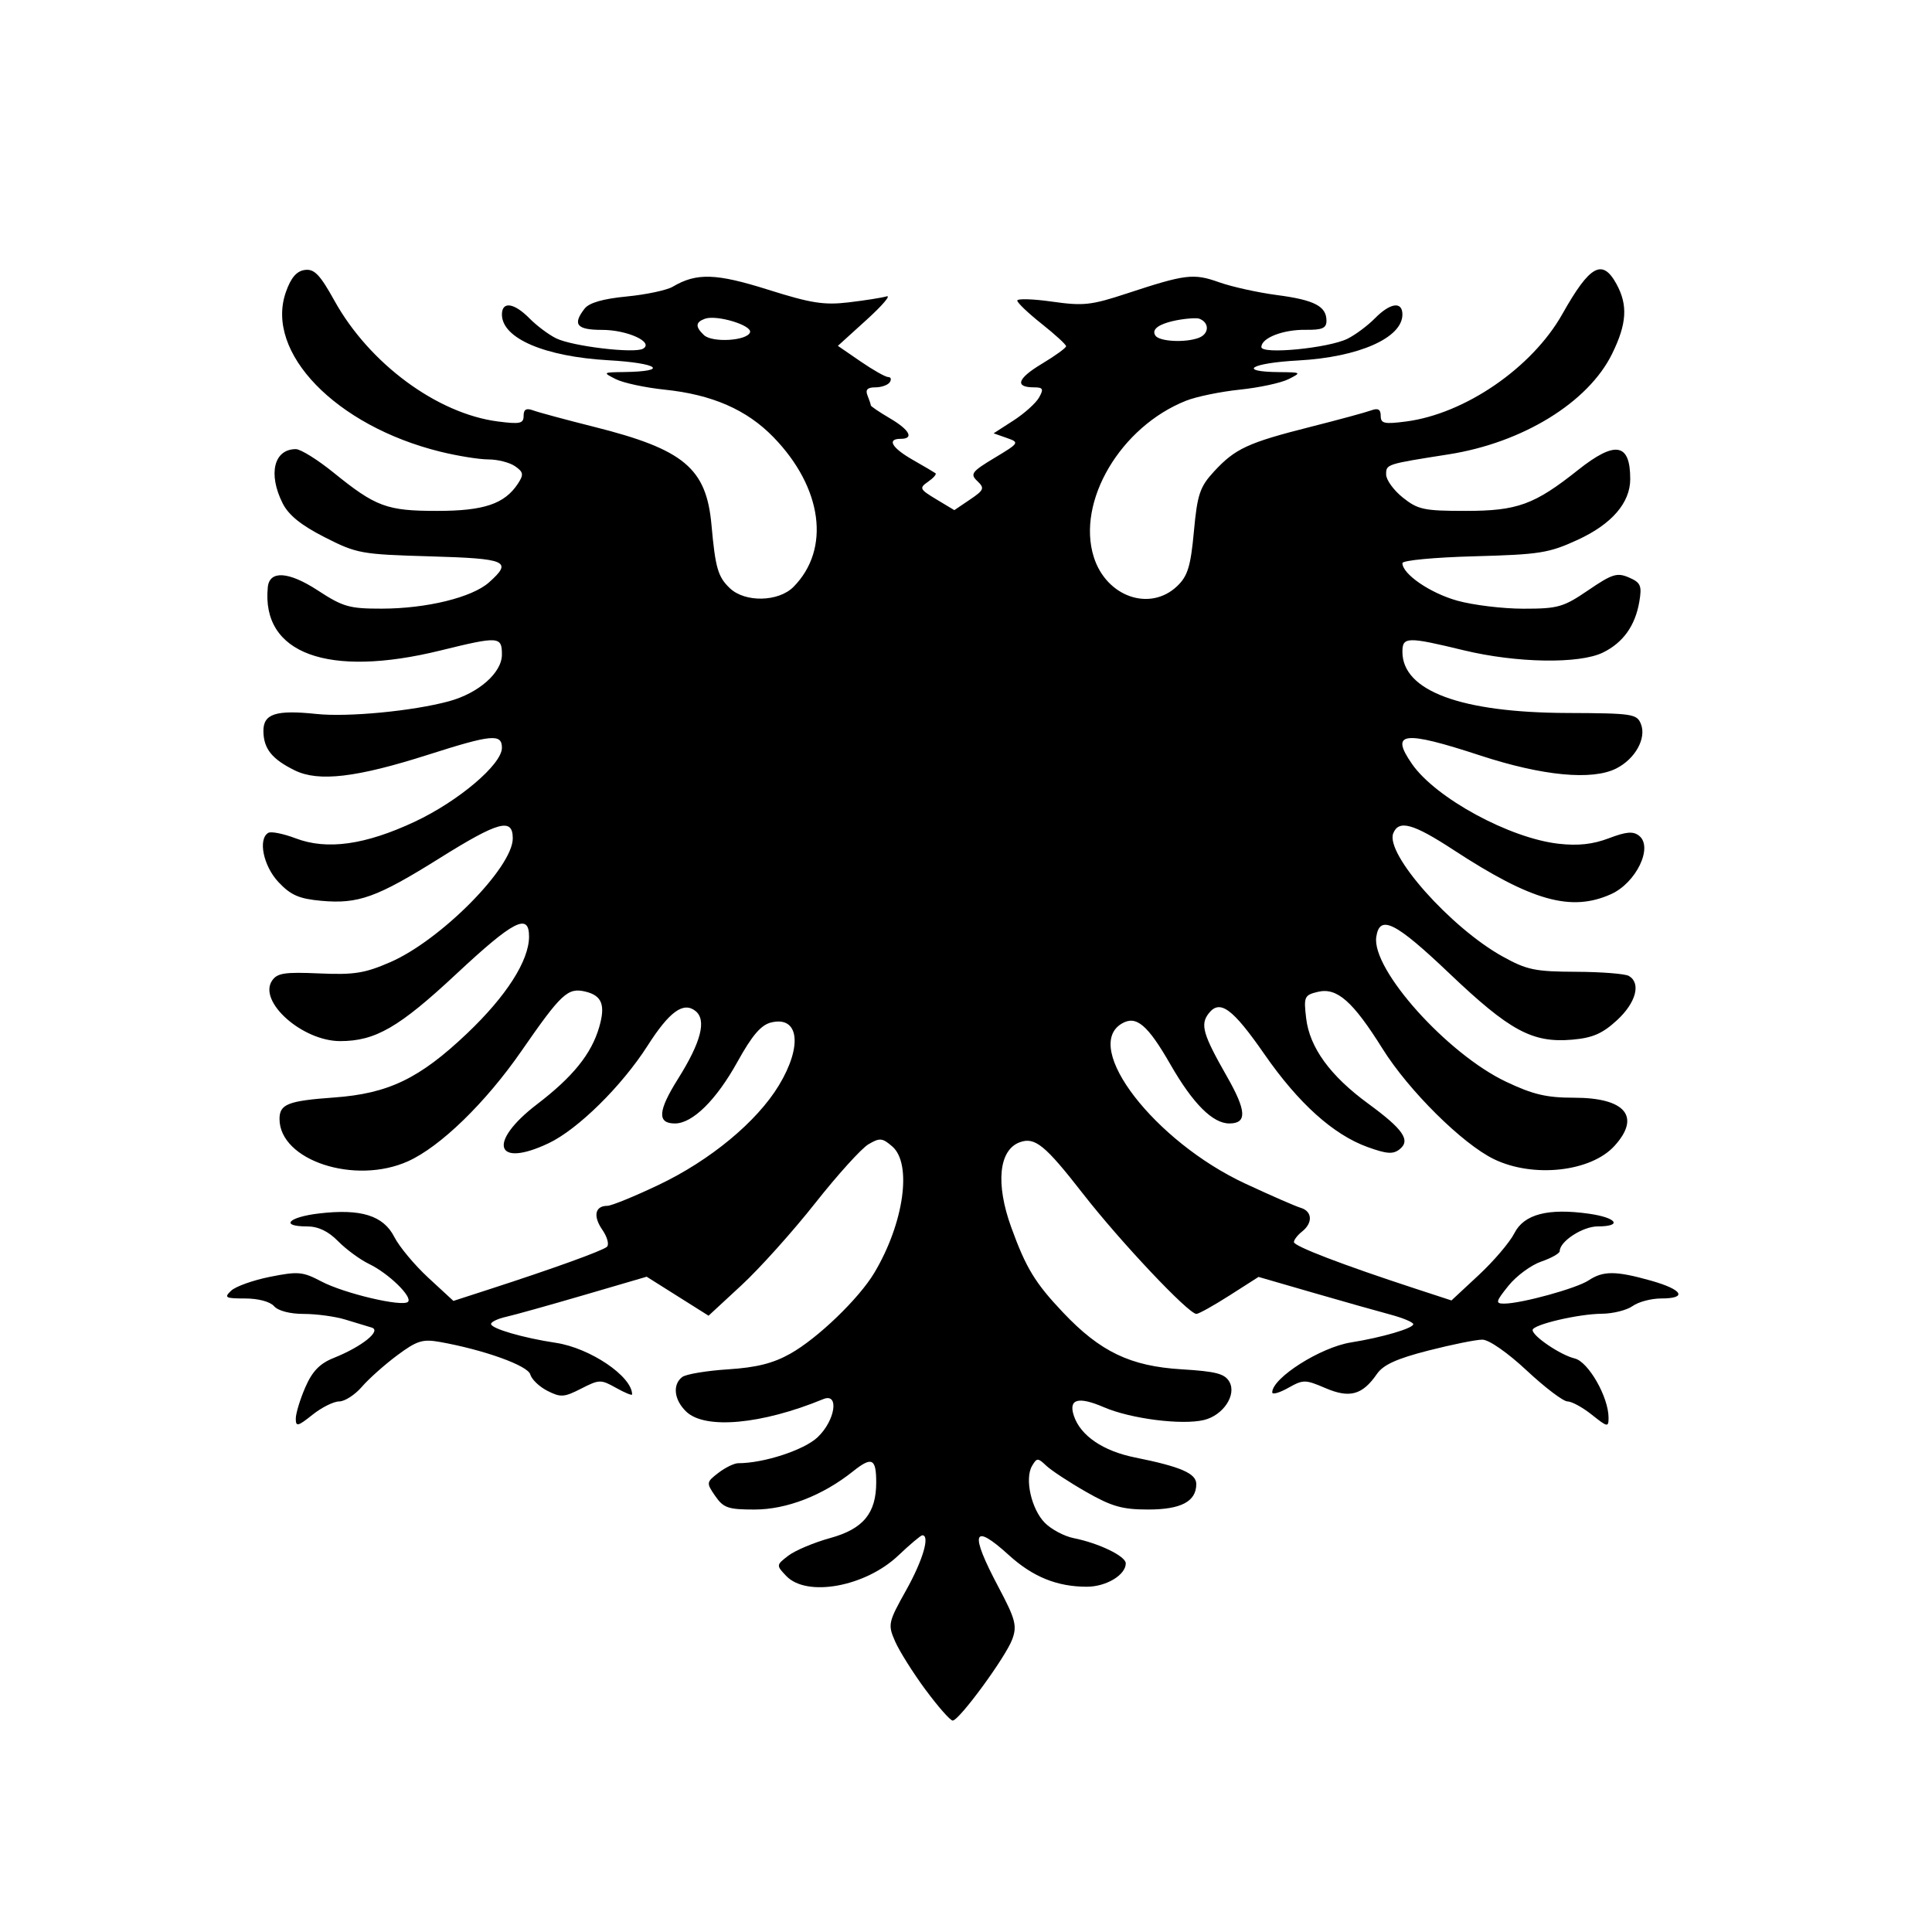 <?xml version="1.0" encoding="UTF-8" standalone="no"?>
<!-- Created with Inkscape (http://www.inkscape.org/) -->

<svg
   width="200mm"
   height="200mm"
   viewBox="0 0 200 200"
   version="1.1"
   id="svg1"
   xml:space="preserve"
   inkscape:version="1.4.2 (ebf0e940, 2025-05-08)"
   sodipodi:docname="Albanien flagge für schiebedach.svg"
   xmlns:inkscape="http://www.inkscape.org/namespaces/inkscape"
   xmlns:sodipodi="http://sodipodi.sourceforge.net/DTD/sodipodi-0.dtd"
   xmlns="http://www.w3.org/2000/svg"
   xmlns:svg="http://www.w3.org/2000/svg"><sodipodi:namedview
     id="namedview1"
     pagecolor="#ffffff"
     bordercolor="#000000"
     borderopacity="0.25"
     inkscape:showpageshadow="2"
     inkscape:pageopacity="0.0"
     inkscape:pagecheckerboard="0"
     inkscape:deskcolor="#d1d1d1"
     inkscape:document-units="mm"
     showguides="true"
     inkscape:zoom="0.26205012"
     inkscape:cx="246.13612"
     inkscape:cy="383.51442"
     inkscape:window-width="1072"
     inkscape:window-height="452"
     inkscape:window-x="243"
     inkscape:window-y="164"
     inkscape:window-maximized="0"
     inkscape:current-layer="g19-1" /><defs
     id="defs1" /><g
     inkscape:label="Ebene 1"
     inkscape:groupmode="layer"
     id="layer1"><g
       inkscape:label="Ebene 1"
       id="layer1-4"
       transform="translate(450.786,56.935)"><g
         id="g19-1"
         transform="matrix(0.265,0,0,0.265,-478.236,-2.92)"><path
           id="rect1-20-7"
           style="fill:none"
           d="m -757.489,-333.906 h 200 v 200 h -200 z" /><path
           style="fill:#000000;stroke-width:2.064"
           d="m 465.181,456.327 c -4.868,-6.586 -10.225,-15.093 -11.903,-18.905 -2.926,-6.644 -2.748,-7.475 4.306,-20.088 6.504,-11.629 9.383,-21.423 6.299,-21.423 -0.583,0 -4.812,3.561 -9.398,7.913 -12.867,12.209 -35.75,16.383 -43.762,7.982 -3.958,-4.15 -3.946,-4.269 0.808,-7.922 2.654,-2.04 10.024,-5.142 16.376,-6.895 12.915,-3.563 17.964,-9.678 17.964,-21.757 0,-9.383 -1.691,-10.183 -9.073,-4.289 -11.831,9.446 -25.941,14.914 -38.488,14.914 -10.27,0 -12.116,-0.637 -15.327,-5.287 -3.536,-5.12 -3.496,-5.405 1.245,-9.049 2.693,-2.069 6.174,-3.762 7.736,-3.762 10.017,0 25.754,-5.15 31.027,-10.154 6.901,-6.549 8.531,-17.49 2.218,-14.89 -24.027,9.897 -46.129,11.936 -53.507,4.935 -4.806,-4.56 -5.514,-10.609 -1.589,-13.574 1.457,-1.101 9.491,-2.443 17.854,-2.983 11.205,-0.724 17.616,-2.337 24.369,-6.131 10.699,-6.012 26.812,-21.535 32.821,-31.621 11.551,-19.385 14.825,-42.589 6.963,-49.341 -3.895,-3.345 -4.859,-3.43 -9.301,-0.814 -2.725,1.605 -12.097,11.966 -20.826,23.026 -8.729,11.06 -21.664,25.468 -28.744,32.018 l -12.873,11.909 -12.087,-7.615 -12.087,-7.615 -24.566,7.189 c -13.511,3.954 -27.188,7.775 -30.393,8.492 -3.205,0.717 -5.827,1.967 -5.827,2.778 0,1.799 12.561,5.458 25.286,7.366 13.389,2.008 29.81,13.112 29.81,20.158 0,0.525 -2.812,-0.621 -6.248,-2.548 -5.974,-3.349 -6.573,-3.336 -13.659,0.285 -6.654,3.4 -7.998,3.49 -13.157,0.875 -3.161,-1.602 -6.184,-4.491 -6.717,-6.422 -0.957,-3.463 -18.117,-9.625 -35.343,-12.691 -6.721,-1.196 -8.95,-0.496 -16.646,5.228 -4.887,3.635 -11.101,9.175 -13.808,12.31 -2.707,3.135 -6.686,5.701 -8.844,5.701 -2.157,0 -6.856,2.343 -10.442,5.206 -5.728,4.574 -6.52,4.759 -6.52,1.529 0,-2.022 1.669,-7.521 3.708,-12.22 2.738,-6.307 5.65,-9.32 11.125,-11.507 10.961,-4.379 18.809,-10.661 14.82,-11.863 -1.741,-0.524 -6.406,-1.938 -10.368,-3.141 -3.962,-1.203 -11.235,-2.188 -16.163,-2.188 -5.379,0 -10.014,-1.205 -11.598,-3.016 -1.558,-1.782 -6.187,-3.016 -11.309,-3.016 -7.733,0 -8.325,-0.328 -5.471,-3.036 1.76,-1.67 8.612,-4.113 15.226,-5.43 10.968,-2.183 12.732,-2.023 20.035,1.82 8.918,4.693 31.624,10.043 33.811,7.967 1.962,-1.862 -7.553,-11.132 -15.208,-14.817 -3.496,-1.683 -8.926,-5.669 -12.065,-8.858 -3.883,-3.943 -7.779,-5.797 -12.185,-5.797 -10.685,0 -7.307,-3.634 4.7,-5.057 16.383,-1.942 25.159,0.798 29.436,9.192 1.941,3.809 7.928,10.985 13.306,15.947 l 9.777,9.022 14.243,-4.616 c 24.694,-8.004 43.845,-14.919 45.696,-16.499 0.983,-0.839 0.185,-3.845 -1.772,-6.679 -3.7,-5.358 -2.852,-9.352 1.984,-9.352 1.544,0 10.521,-3.663 19.947,-8.14 20.191,-9.59 38.456,-24.706 47.069,-38.956 9.266,-15.33 7.831,-27.125 -2.987,-24.548 -3.998,0.952 -7.464,4.986 -13.235,15.409 -8.262,14.919 -17.539,24.062 -24.414,24.062 -6.985,0 -6.663,-4.892 1.141,-17.323 9.104,-14.502 11.322,-23.122 6.854,-26.64 -4.704,-3.705 -10.174,0.273 -18.667,13.574 -10.072,15.774 -27.247,32.697 -38.684,38.117 -20.921,9.915 -23.956,-0.365 -4.499,-15.239 14.023,-10.72 21.228,-19.659 24.268,-30.105 2.523,-8.669 1.089,-12.354 -5.41,-13.902 -6.861,-1.634 -9.355,0.687 -24.973,23.235 -13.972,20.172 -31.654,37.357 -44.291,43.048 -20.771,9.353 -50.202,-0.335 -50.202,-16.525 0,-5.788 3.306,-7.09 21.263,-8.38 21.246,-1.526 33.386,-7.361 51.936,-24.963 15.385,-14.6 24.278,-28.49 24.278,-37.922 0,-9.377 -6.034,-6.274 -28.395,14.607 -22.371,20.889 -31.633,26.244 -45.391,26.244 -14.758,0 -32.128,-15.413 -26.607,-23.61 2.005,-2.978 4.915,-3.425 18.412,-2.83 13.635,0.601 17.782,-0.054 27.747,-4.384 19.744,-8.578 47.877,-37 47.877,-48.371 0,-8.177 -5.536,-6.675 -28.611,7.762 -24.507,15.332 -31.765,17.944 -46.208,16.627 -8.677,-0.791 -11.902,-2.201 -16.706,-7.303 -5.909,-6.275 -8.089,-16.834 -3.974,-19.248 1.089,-0.638 5.913,0.333 10.721,2.158 12.223,4.641 27.123,2.56 46.443,-6.485 17.092,-8.003 34.096,-22.405 34.096,-28.88 0,-5.616 -3.978,-5.246 -28.76,2.673 -28.015,8.952 -42.845,10.699 -52.142,6.14 -8.904,-4.366 -12.185,-8.448 -12.27,-15.266 -0.086,-6.852 4.801,-8.448 20.744,-6.775 12.305,1.292 37.592,-1.131 51.701,-4.953 11.621,-3.148 20.727,-11.164 20.727,-18.246 0,-7.132 -1.191,-7.212 -24.016,-1.597 -43.945,10.809 -70.018,1.248 -67.44,-24.732 0.66,-6.649 8.154,-6.162 19.538,1.269 9.853,6.432 12.338,7.139 25.006,7.117 17.532,-0.03 35.274,-4.379 41.877,-10.265 9.314,-8.303 7.065,-9.295 -23.043,-10.165 -26.983,-0.779 -28.589,-1.071 -41.187,-7.482 -9.22,-4.692 -14.092,-8.638 -16.423,-13.299 -5.731,-11.46 -3.363,-21.101 5.183,-21.101 1.876,0 8.485,4.11 14.687,9.133 16.553,13.408 20.843,14.997 40.486,14.997 18.309,0 26.367,-2.715 31.585,-10.643 2.328,-3.537 2.166,-4.532 -1.109,-6.804 -2.109,-1.464 -6.79,-2.661 -10.402,-2.661 -3.612,0 -12.087,-1.364 -18.834,-3.032 -40.816,-10.088 -68.569,-38.766 -60.31,-62.32 1.979,-5.643 4.186,-8.228 7.397,-8.662 3.71,-0.502 5.909,1.782 11.616,12.065 13.589,24.486 40.09,44.058 63.799,47.12 8.682,1.121 10.066,0.818 10.066,-2.205 0,-2.522 1.04,-3.119 3.708,-2.128 2.04,0.757 12.767,3.654 23.84,6.436 35.059,8.81 43.845,16.148 45.837,38.281 1.519,16.87 2.526,20.337 7.194,24.767 5.945,5.642 19.036,5.35 24.865,-0.554 14.546,-14.735 11.323,-38.727 -7.854,-58.469 -10.427,-10.734 -23.936,-16.631 -42.505,-18.555 -7.569,-0.784 -16.146,-2.627 -19.06,-4.097 -5.195,-2.62 -5.134,-2.673 3.179,-2.782 17.825,-0.234 13.599,-3.49 -5.967,-4.598 -25.028,-1.417 -41.712,-8.57 -41.712,-17.882 0,-5.261 4.747,-4.595 10.756,1.508 2.826,2.87 7.521,6.384 10.435,7.809 6.385,3.122 30.6,6.004 33.948,4.04 4.337,-2.544 -6.135,-7.348 -16.016,-7.348 -9.93,0 -11.656,-2.109 -6.806,-8.323 1.774,-2.273 7.197,-3.833 16.423,-4.722 7.576,-0.73 15.681,-2.454 18.012,-3.831 9.282,-5.482 16.906,-5.238 37.29,1.195 16.697,5.269 21.782,6.069 31.383,4.935 6.302,-0.744 12.977,-1.798 14.834,-2.342 1.857,-0.544 -1.664,3.582 -7.824,9.169 l -11.2,10.158 8.869,6.096 c 4.878,3.353 9.736,6.096 10.795,6.096 1.059,0 1.337,0.905 0.617,2.011 -0.72,1.106 -3.263,2.011 -5.649,2.011 -3.087,0 -3.968,0.918 -3.054,3.181 0.707,1.749 1.286,3.485 1.286,3.858 0,0.372 3.338,2.634 7.417,5.027 7.781,4.563 9.615,8.043 4.238,8.043 -5.512,0 -3.467,3.529 4.768,8.229 4.371,2.494 8.354,4.84 8.851,5.212 0.498,0.372 -0.81,1.867 -2.905,3.321 -3.54,2.456 -3.312,2.944 3.224,6.87 l 7.034,4.226 6.118,-4.134 c 5.492,-3.711 5.786,-4.449 2.875,-7.211 -2.911,-2.762 -2.225,-3.69 6.704,-9.063 9.707,-5.842 9.823,-6.029 4.797,-7.793 l -5.149,-1.808 7.747,-4.996 c 4.261,-2.748 8.758,-6.788 9.994,-8.979 1.887,-3.346 1.576,-3.983 -1.941,-3.983 -7.689,0 -6.556,-3.439 3.026,-9.186 5.219,-3.13 9.489,-6.225 9.489,-6.876 0,-0.651 -4.291,-4.588 -9.536,-8.748 -5.245,-4.16 -9.536,-8.248 -9.536,-9.085 0,-0.836 6.131,-0.651 13.624,0.411 12.206,1.731 15.239,1.401 29.137,-3.175 23.031,-7.581 26.058,-7.95 36.089,-4.392 5,1.774 15.164,4.022 22.586,4.996 14.635,1.92 19.351,4.366 19.351,10.033 0,2.912 -1.649,3.628 -8.157,3.543 -8.824,-0.116 -17.272,3.181 -17.272,6.74 0,2.973 26.161,0.442 33.649,-3.256 3.055,-1.508 7.866,-5.091 10.691,-7.961 6.009,-6.103 10.756,-6.769 10.756,-1.508 0,9.139 -17.081,16.681 -40.668,17.957 -18.587,1.006 -24.119,4.403 -7.416,4.554 8.645,0.078 8.74,0.151 3.583,2.752 -2.914,1.469 -11.455,3.309 -18.981,4.088 -7.526,0.779 -16.988,2.727 -21.027,4.329 -25.618,10.157 -42.888,39.415 -36.05,61.073 4.9,15.518 21.914,21.467 32.545,11.379 4.136,-3.925 5.304,-7.73 6.558,-21.364 1.333,-14.497 2.329,-17.458 7.9,-23.479 8.248,-8.914 13.197,-11.203 37.532,-17.363 11.072,-2.802 21.8,-5.715 23.84,-6.473 2.668,-0.991 3.708,-0.394 3.708,2.128 0,3.016 1.38,3.325 9.894,2.218 23.038,-2.996 49.264,-21.024 61.055,-41.968 10.773,-19.136 15.65,-21.827 21.177,-11.684 4.486,8.232 4.018,15.512 -1.753,27.246 -9.333,18.977 -34.929,34.703 -63.884,39.249 -24.402,3.831 -24.369,3.82 -24.369,7.865 0,2.093 2.934,6.147 6.52,9.01 5.89,4.703 8.252,5.206 24.454,5.206 20.294,0 26.889,-2.393 43.955,-15.95 14.603,-11.601 20.443,-10.586 20.422,3.547 -0.013,9.239 -7.22,17.573 -20.478,23.68 -11.278,5.195 -14.818,5.76 -40.438,6.454 -15.701,0.425 -28.078,1.601 -28.078,2.666 0,4.273 10.771,11.67 21.322,14.643 6.179,1.741 17.86,3.166 25.959,3.166 13.526,0 15.59,-0.589 25.337,-7.234 9.33,-6.361 11.248,-6.959 15.882,-4.956 4.591,1.985 5.112,3.204 4.042,9.458 -1.607,9.397 -6.321,15.989 -14.197,19.854 -9.209,4.519 -33.761,4.119 -54.423,-0.887 -22.048,-5.342 -23.922,-5.296 -23.922,0.586 0,15.278 22.783,23.752 64.292,23.914 25.621,0.1 27.306,0.352 28.882,4.318 2.217,5.58 -2.238,13.612 -9.627,17.354 -9.41,4.766 -28.783,2.919 -53.149,-5.066 -30.134,-9.875 -35.358,-9.219 -26.626,3.345 9.239,13.293 38.094,28.981 57.27,31.136 7.6,0.854 13.345,0.226 19.582,-2.143 6.845,-2.599 9.501,-2.821 11.828,-0.988 5.6,4.41 -1.115,18.383 -10.965,22.819 -15.574,7.013 -30.992,2.685 -61.503,-17.262 -15.818,-10.341 -21.392,-11.882 -23.562,-6.515 -3.234,7.998 22.44,36.903 42.781,48.164 9.406,5.207 12.618,5.874 28.608,5.938 9.907,0.04 19.204,0.772 20.661,1.627 4.823,2.831 2.77,10.471 -4.648,17.294 -5.703,5.245 -9.522,6.904 -17.482,7.594 -15.562,1.348 -24.379,-3.406 -48.001,-25.884 -21.12,-20.097 -27.216,-23.146 -28.55,-14.276 -1.906,12.673 27.659,45.672 50.716,56.605 10.555,5.005 15.798,6.235 26.584,6.235 19.983,0 26.156,7.362 15.767,18.806 -9.21,10.146 -31.732,12.634 -47.085,5.202 -12.29,-5.949 -33.278,-26.741 -43.518,-43.111 -11.611,-18.561 -17.816,-24.034 -25.246,-22.264 -5.323,1.268 -5.612,1.916 -4.61,10.346 1.356,11.416 9.364,22.443 24.172,33.284 13.802,10.104 16.752,14.396 12.303,17.9 -2.532,1.994 -5.007,1.816 -12.495,-0.897 -13.395,-4.854 -26.968,-17.069 -40.276,-36.245 -12.485,-17.99 -17.431,-21.597 -21.813,-15.91 -3.328,4.318 -2.204,8.175 7.171,24.616 7.669,13.449 7.912,18.329 0.914,18.329 -6.475,0 -14.206,-7.732 -22.937,-22.939 -9.014,-15.701 -13.442,-19.423 -19.1,-16.057 -15.515,9.229 12.864,45.994 48.218,62.464 9.902,4.613 19.672,8.883 21.712,9.488 4.547,1.35 4.808,5.901 0.53,9.27 -1.748,1.377 -3.179,3.232 -3.179,4.122 0,1.592 18.976,8.87 47.193,18.099 l 14.347,4.693 10.677,-9.938 c 5.872,-5.466 12.126,-12.811 13.897,-16.323 3.748,-7.433 13.177,-9.891 29.199,-7.611 10.868,1.547 13.175,4.947 3.356,4.947 -5.859,0 -14.834,5.839 -14.834,9.65 0,0.884 -3.246,2.721 -7.214,4.082 -3.968,1.361 -9.738,5.615 -12.822,9.453 -4.975,6.189 -5.168,6.977 -1.708,6.977 6.69,0 28.306,-5.941 33.023,-9.076 5.693,-3.784 10.638,-3.762 24.361,0.105 12.448,3.508 14.417,6.96 3.968,6.96 -3.856,0 -8.863,1.329 -11.125,2.952 -2.262,1.624 -7.676,2.981 -12.03,3.016 -9.246,0.075 -27.049,4.266 -27.049,6.368 0,2.404 10.932,9.787 16.432,11.097 5.349,1.274 13.235,15.074 13.235,23.162 0,3.784 -0.404,3.711 -6.52,-1.172 -3.586,-2.863 -7.871,-5.206 -9.522,-5.206 -1.651,0 -8.813,-5.429 -15.915,-12.065 -7.499,-7.006 -14.775,-12.065 -17.352,-12.065 -2.441,0 -11.95,1.923 -21.131,4.274 -12.308,3.151 -17.573,5.55 -20.046,9.13 -5.674,8.218 -10.628,9.583 -20.086,5.536 -7.945,-3.4 -8.661,-3.404 -14.583,-0.085 -3.425,1.92 -6.228,2.708 -6.228,1.751 0,-5.648 18.848,-17.617 30.727,-19.512 12.1,-1.931 24.369,-5.519 24.369,-7.127 0,-0.756 -4.053,-2.456 -9.006,-3.777 -4.953,-1.322 -18.553,-5.168 -30.221,-8.548 l -21.215,-6.145 -11.314,7.225 c -6.223,3.974 -12.056,7.225 -12.963,7.225 -3.095,0 -29.791,-28.299 -44.391,-47.057 -14.717,-18.909 -18.698,-22.149 -24.582,-20.007 -8.21,2.99 -9.54,16.177 -3.353,33.242 5.77,15.914 9.312,21.732 20.281,33.308 14.507,15.311 26.257,20.94 46.247,22.154 13.492,0.82 16.896,1.712 18.693,4.897 2.89,5.124 -2.462,13.126 -9.976,14.915 -8.639,2.058 -28.574,-0.486 -38.985,-4.974 -10.111,-4.359 -13.998,-3.261 -11.793,3.332 2.602,7.778 11.388,13.759 23.913,16.278 17.826,3.584 23.902,6.22 23.902,10.369 0,6.812 -5.939,9.954 -18.818,9.954 -10.085,0 -14.213,-1.174 -24.21,-6.887 -6.629,-3.788 -13.639,-8.393 -15.579,-10.233 -3.29,-3.122 -3.662,-3.117 -5.544,0.075 -2.956,5.012 -0.28,16.924 4.999,22.256 2.524,2.549 7.568,5.229 11.209,5.956 9.884,1.973 20.395,7.057 20.395,9.864 0,4.534 -7.659,9.131 -15.214,9.131 -11.599,0 -21.101,-3.85 -30.427,-12.329 -14.237,-12.944 -15.491,-9.025 -4.025,12.58 6.561,12.362 7.26,15.017 5.336,20.255 -2.555,6.954 -20.741,31.775 -23.281,31.775 -0.938,0 -5.688,-5.388 -10.556,-11.974 z M 396.569,-73.993 c 0.95,-2.747 -13.055,-6.981 -17.608,-5.323 -3.716,1.353 -3.822,3.127 -0.381,6.392 3.217,3.053 16.843,2.243 17.989,-1.069 z m 175.214,2.169 c 4.218,-1.536 4.357,-6.027 0.233,-7.528 -2.089,-0.761 -20.549,1.308 -17.1,6.604 1.52,2.333 11.495,2.88 16.866,0.924 z"
           id="path37"
           sodipodi:nodetypes="ssssssssssssssssssssssssscccsssssssssssssssssssssssssssssssscssssssssssssssssssssssssssssssssssssssssssssssssssssssssssssssssssssssssssssssssssscsssssssssssscsssscsssssssssssssssssssssssssssssssssssssscsssssssssssssssssssssssssssssssssssssssssssssssssscssssssssssssssssssssssssssssscsssssssssssssssssssssssssssssssssss" /></g></g></g></svg>
